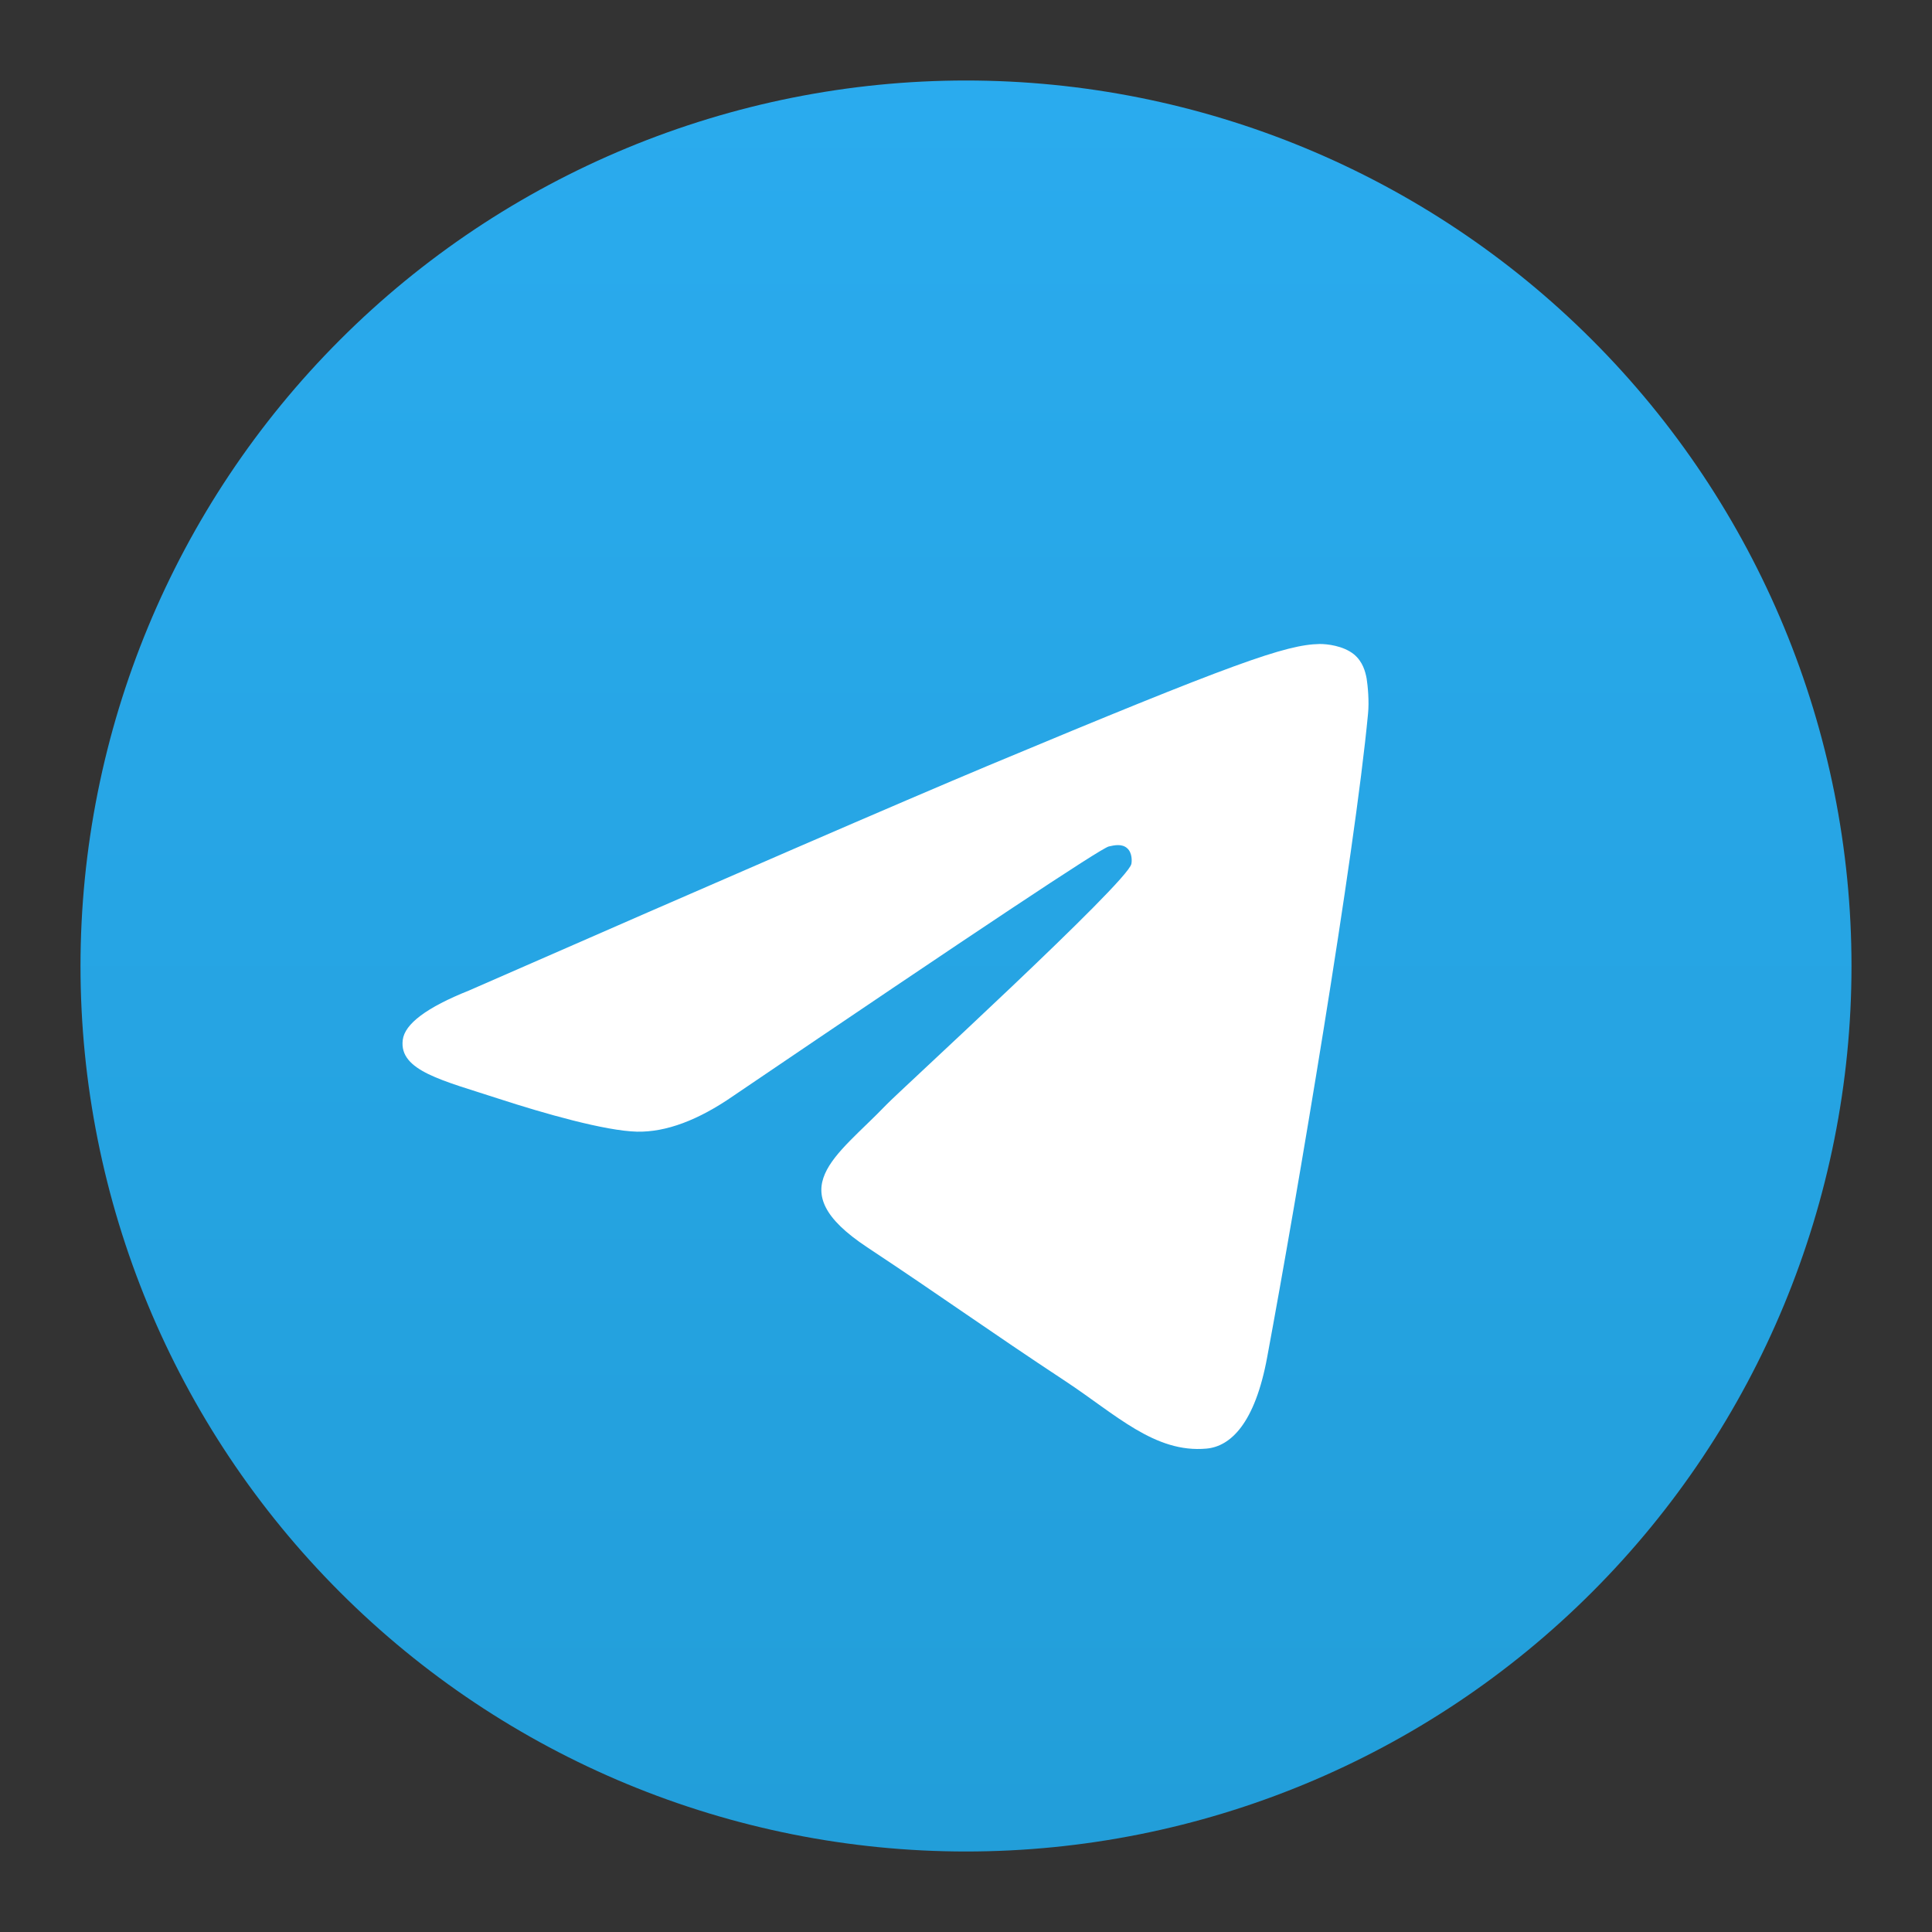 <?xml version="1.0" encoding="UTF-8"?> <svg xmlns="http://www.w3.org/2000/svg" width="24" height="24" viewBox="0 0 24 24" fill="none"><rect x="0" y="0" width="24" height="24" fill="#333333" stroke="none"/><path d="M12 1C9.083 1 6.283 2.16 4.223 4.222C2.16 6.285 1.001 9.083 1 12C1 14.916 2.16 17.716 4.223 19.778C6.283 21.84 9.083 23 12 23C14.917 23 17.717 21.84 19.777 19.778C21.84 17.716 23 14.916 23 12C23 9.084 21.84 6.284 19.777 4.222C17.717 2.16 14.917 1 12 1Z" fill="url(#paint0_linear_92_2070)"></path><path d="M5.825 12.305C9.047 10.894 11.194 9.964 12.268 9.514C15.338 8.231 15.976 8.008 16.392 8C16.483 7.999 16.687 8.021 16.82 8.129C16.93 8.221 16.961 8.344 16.977 8.43C16.991 8.517 17.01 8.714 16.994 8.868C16.828 10.625 16.108 14.888 15.742 16.856C15.589 17.689 15.283 17.968 14.988 17.995C14.346 18.054 13.859 17.569 13.237 17.159C12.265 16.518 11.716 16.119 10.771 15.493C9.68 14.771 10.388 14.373 11.01 13.724C11.172 13.554 14 10.968 14.054 10.733C14.061 10.704 14.068 10.595 14.002 10.537C13.938 10.479 13.843 10.499 13.774 10.515C13.676 10.537 12.123 11.57 9.112 13.612C8.672 13.917 8.273 14.065 7.914 14.058C7.52 14.049 6.761 13.833 6.196 13.649C5.505 13.423 4.955 13.303 5.003 12.919C5.027 12.719 5.302 12.514 5.825 12.305Z" fill="white"></path><defs><linearGradient id="paint0_linear_92_2070" x1="12" y1="1" x2="12" y2="23" gradientUnits="userSpaceOnUse"><stop stop-color="#2AABEE"></stop><stop offset="1" stop-color="#229ED9"></stop></linearGradient></defs></svg> 